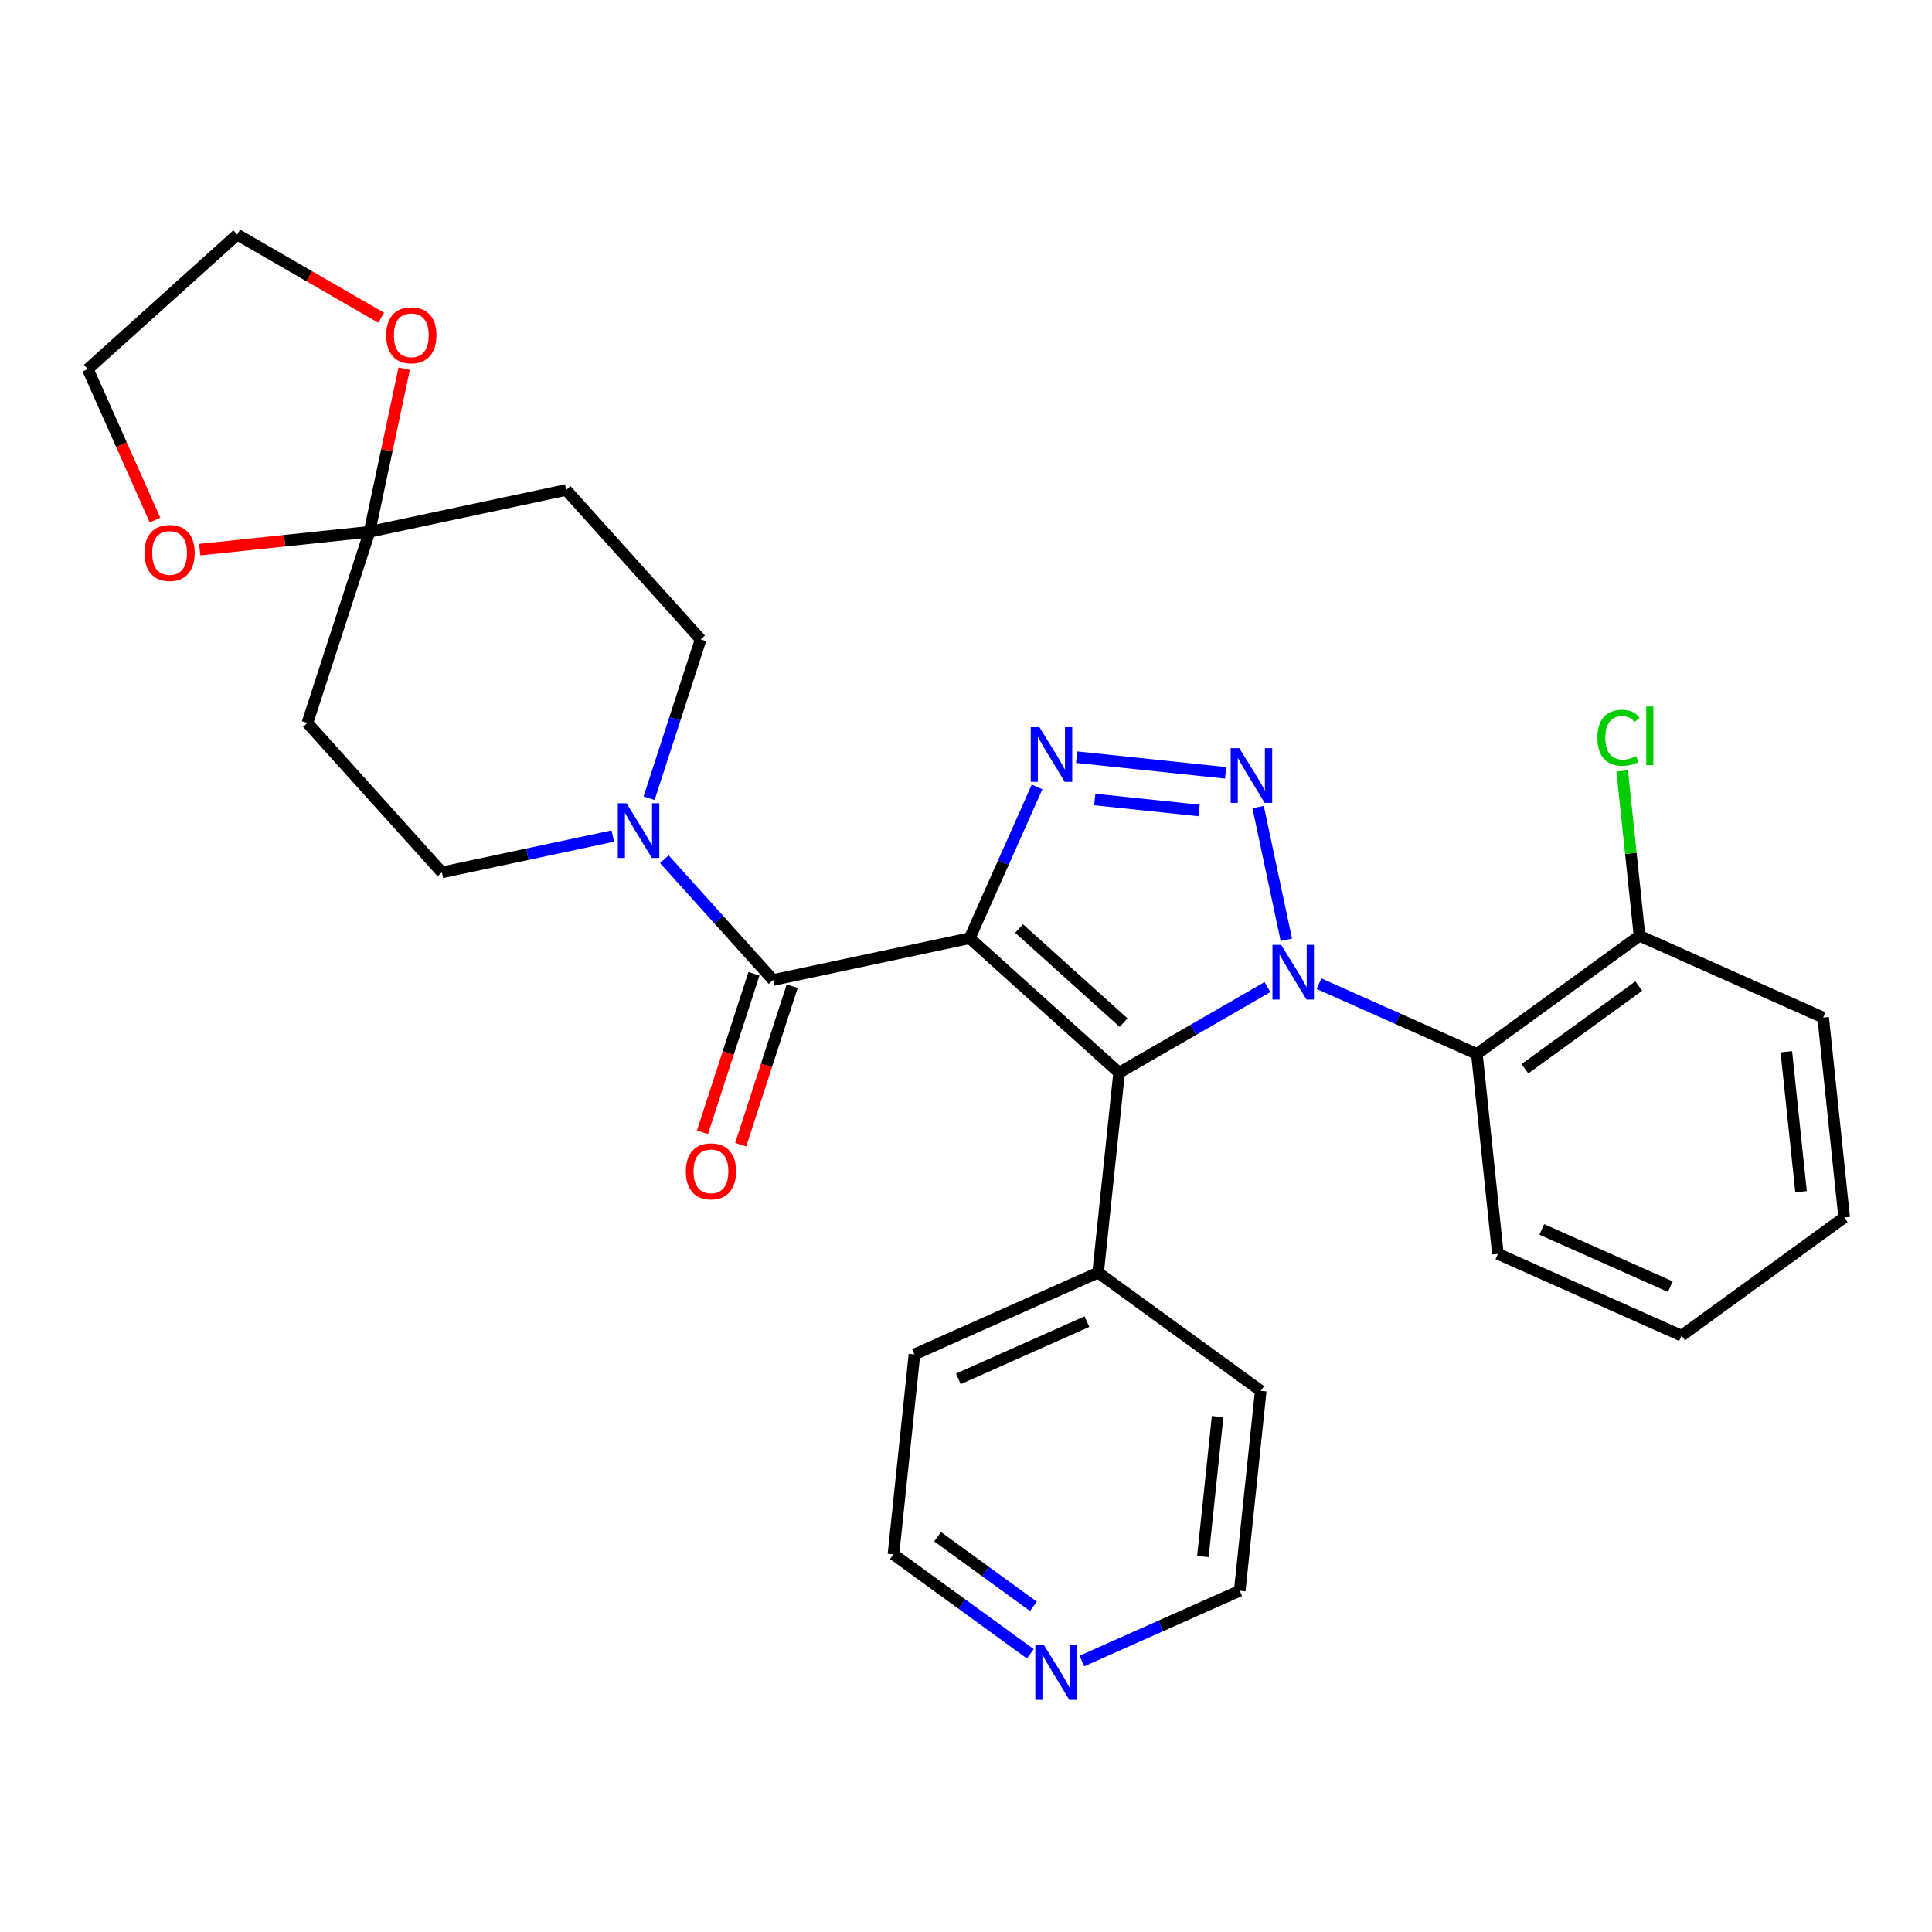 <?xml version='1.0' encoding='iso-8859-1'?>
<svg version='1.1' baseProfile='full'
              xmlns='http://www.w3.org/2000/svg'
                      xmlns:rdkit='http://www.rdkit.org/xml'
                      xmlns:xlink='http://www.w3.org/1999/xlink'
                  xml:space='preserve'
width='1000px' height='1000px' viewBox='0 0 1000 1000'>
<!-- END OF HEADER -->
<rect style='opacity:1.0;fill:#FFFFFF;stroke:none' width='1000' height='1000' x='0' y='0'> </rect>
<path class='bond-1' d='M 501.925,485.602 L 579.253,555.229' style='fill:none;fill-rule:evenodd;stroke:#000000;stroke-width:6px;stroke-linecap:butt;stroke-linejoin:miter;stroke-opacity:1' />
<path class='bond-1' d='M 527.449,480.58 L 581.579,529.319' style='fill:none;fill-rule:evenodd;stroke:#000000;stroke-width:6px;stroke-linecap:butt;stroke-linejoin:miter;stroke-opacity:1' />
<path class='bond-3' d='M 501.925,485.602 L 519.355,446.453' style='fill:none;fill-rule:evenodd;stroke:#000000;stroke-width:6px;stroke-linecap:butt;stroke-linejoin:miter;stroke-opacity:1' />
<path class='bond-3' d='M 519.355,446.453 L 536.785,407.304' style='fill:none;fill-rule:evenodd;stroke:#0000FF;stroke-width:6px;stroke-linecap:butt;stroke-linejoin:miter;stroke-opacity:1' />
<path class='bond-4' d='M 501.925,485.602 L 400.143,507.236' style='fill:none;fill-rule:evenodd;stroke:#000000;stroke-width:6px;stroke-linecap:butt;stroke-linejoin:miter;stroke-opacity:1' />
<path class='bond-0' d='M 656.026,510.904 L 617.639,533.066' style='fill:none;fill-rule:evenodd;stroke:#0000FF;stroke-width:6px;stroke-linecap:butt;stroke-linejoin:miter;stroke-opacity:1' />
<path class='bond-0' d='M 617.639,533.066 L 579.253,555.229' style='fill:none;fill-rule:evenodd;stroke:#000000;stroke-width:6px;stroke-linecap:butt;stroke-linejoin:miter;stroke-opacity:1' />
<path class='bond-5' d='M 682.709,509.141 L 723.568,527.333' style='fill:none;fill-rule:evenodd;stroke:#0000FF;stroke-width:6px;stroke-linecap:butt;stroke-linejoin:miter;stroke-opacity:1' />
<path class='bond-5' d='M 723.568,527.333 L 764.427,545.524' style='fill:none;fill-rule:evenodd;stroke:#000000;stroke-width:6px;stroke-linecap:butt;stroke-linejoin:miter;stroke-opacity:1' />
<path class='bond-29' d='M 665.805,486.44 L 651.205,417.752' style='fill:none;fill-rule:evenodd;stroke:#0000FF;stroke-width:6px;stroke-linecap:butt;stroke-linejoin:miter;stroke-opacity:1' />
<path class='bond-10' d='M 579.253,555.229 L 568.376,658.714' style='fill:none;fill-rule:evenodd;stroke:#000000;stroke-width:6px;stroke-linecap:butt;stroke-linejoin:miter;stroke-opacity:1' />
<path class='bond-2' d='M 634.392,400.017 L 557.254,391.91' style='fill:none;fill-rule:evenodd;stroke:#0000FF;stroke-width:6px;stroke-linecap:butt;stroke-linejoin:miter;stroke-opacity:1' />
<path class='bond-2' d='M 620.646,419.498 L 566.649,413.823' style='fill:none;fill-rule:evenodd;stroke:#0000FF;stroke-width:6px;stroke-linecap:butt;stroke-linejoin:miter;stroke-opacity:1' />
<path class='bond-6' d='M 400.143,507.236 L 372,475.981' style='fill:none;fill-rule:evenodd;stroke:#000000;stroke-width:6px;stroke-linecap:butt;stroke-linejoin:miter;stroke-opacity:1' />
<path class='bond-6' d='M 372,475.981 L 343.858,444.725' style='fill:none;fill-rule:evenodd;stroke:#0000FF;stroke-width:6px;stroke-linecap:butt;stroke-linejoin:miter;stroke-opacity:1' />
<path class='bond-13' d='M 390.247,504.021 L 376.918,545.041' style='fill:none;fill-rule:evenodd;stroke:#000000;stroke-width:6px;stroke-linecap:butt;stroke-linejoin:miter;stroke-opacity:1' />
<path class='bond-13' d='M 376.918,545.041 L 363.59,586.062' style='fill:none;fill-rule:evenodd;stroke:#FF0000;stroke-width:6px;stroke-linecap:butt;stroke-linejoin:miter;stroke-opacity:1' />
<path class='bond-13' d='M 410.039,510.452 L 396.711,551.472' style='fill:none;fill-rule:evenodd;stroke:#000000;stroke-width:6px;stroke-linecap:butt;stroke-linejoin:miter;stroke-opacity:1' />
<path class='bond-13' d='M 396.711,551.472 L 383.382,592.493' style='fill:none;fill-rule:evenodd;stroke:#FF0000;stroke-width:6px;stroke-linecap:butt;stroke-linejoin:miter;stroke-opacity:1' />
<path class='bond-14' d='M 764.427,545.524 L 848.609,484.362' style='fill:none;fill-rule:evenodd;stroke:#000000;stroke-width:6px;stroke-linecap:butt;stroke-linejoin:miter;stroke-opacity:1' />
<path class='bond-14' d='M 789.287,553.186 L 848.214,510.373' style='fill:none;fill-rule:evenodd;stroke:#000000;stroke-width:6px;stroke-linecap:butt;stroke-linejoin:miter;stroke-opacity:1' />
<path class='bond-19' d='M 764.427,545.524 L 775.304,649.01' style='fill:none;fill-rule:evenodd;stroke:#000000;stroke-width:6px;stroke-linecap:butt;stroke-linejoin:miter;stroke-opacity:1' />
<path class='bond-11' d='M 317.175,432.744 L 272.955,442.143' style='fill:none;fill-rule:evenodd;stroke:#0000FF;stroke-width:6px;stroke-linecap:butt;stroke-linejoin:miter;stroke-opacity:1' />
<path class='bond-11' d='M 272.955,442.143 L 228.735,451.542' style='fill:none;fill-rule:evenodd;stroke:#000000;stroke-width:6px;stroke-linecap:butt;stroke-linejoin:miter;stroke-opacity:1' />
<path class='bond-12' d='M 335.962,413.147 L 349.317,372.046' style='fill:none;fill-rule:evenodd;stroke:#0000FF;stroke-width:6px;stroke-linecap:butt;stroke-linejoin:miter;stroke-opacity:1' />
<path class='bond-12' d='M 349.317,372.046 L 362.671,330.946' style='fill:none;fill-rule:evenodd;stroke:#000000;stroke-width:6px;stroke-linecap:butt;stroke-linejoin:miter;stroke-opacity:1' />
<path class='bond-7' d='M 191.263,275.252 L 293.045,253.617' style='fill:none;fill-rule:evenodd;stroke:#000000;stroke-width:6px;stroke-linecap:butt;stroke-linejoin:miter;stroke-opacity:1' />
<path class='bond-15' d='M 191.263,275.252 L 200.235,233.042' style='fill:none;fill-rule:evenodd;stroke:#000000;stroke-width:6px;stroke-linecap:butt;stroke-linejoin:miter;stroke-opacity:1' />
<path class='bond-15' d='M 200.235,233.042 L 209.207,190.832' style='fill:none;fill-rule:evenodd;stroke:#FF0000;stroke-width:6px;stroke-linecap:butt;stroke-linejoin:miter;stroke-opacity:1' />
<path class='bond-16' d='M 191.263,275.252 L 147.321,279.87' style='fill:none;fill-rule:evenodd;stroke:#000000;stroke-width:6px;stroke-linecap:butt;stroke-linejoin:miter;stroke-opacity:1' />
<path class='bond-16' d='M 147.321,279.87 L 103.379,284.489' style='fill:none;fill-rule:evenodd;stroke:#FF0000;stroke-width:6px;stroke-linecap:butt;stroke-linejoin:miter;stroke-opacity:1' />
<path class='bond-30' d='M 191.263,275.252 L 159.108,374.214' style='fill:none;fill-rule:evenodd;stroke:#000000;stroke-width:6px;stroke-linecap:butt;stroke-linejoin:miter;stroke-opacity:1' />
<path class='bond-8' d='M 293.045,253.617 L 362.671,330.946' style='fill:none;fill-rule:evenodd;stroke:#000000;stroke-width:6px;stroke-linecap:butt;stroke-linejoin:miter;stroke-opacity:1' />
<path class='bond-9' d='M 159.108,374.214 L 228.735,451.542' style='fill:none;fill-rule:evenodd;stroke:#000000;stroke-width:6px;stroke-linecap:butt;stroke-linejoin:miter;stroke-opacity:1' />
<path class='bond-24' d='M 568.376,658.714 L 652.559,719.876' style='fill:none;fill-rule:evenodd;stroke:#000000;stroke-width:6px;stroke-linecap:butt;stroke-linejoin:miter;stroke-opacity:1' />
<path class='bond-25' d='M 568.376,658.714 L 473.317,701.037' style='fill:none;fill-rule:evenodd;stroke:#000000;stroke-width:6px;stroke-linecap:butt;stroke-linejoin:miter;stroke-opacity:1' />
<path class='bond-25' d='M 562.582,684.074 L 496.04,713.701' style='fill:none;fill-rule:evenodd;stroke:#000000;stroke-width:6px;stroke-linecap:butt;stroke-linejoin:miter;stroke-opacity:1' />
<path class='bond-18' d='M 848.609,484.362 L 844.124,441.69' style='fill:none;fill-rule:evenodd;stroke:#000000;stroke-width:6px;stroke-linecap:butt;stroke-linejoin:miter;stroke-opacity:1' />
<path class='bond-18' d='M 844.124,441.69 L 839.639,399.018' style='fill:none;fill-rule:evenodd;stroke:#00CC00;stroke-width:6px;stroke-linecap:butt;stroke-linejoin:miter;stroke-opacity:1' />
<path class='bond-26' d='M 848.609,484.362 L 943.669,526.685' style='fill:none;fill-rule:evenodd;stroke:#000000;stroke-width:6px;stroke-linecap:butt;stroke-linejoin:miter;stroke-opacity:1' />
<path class='bond-23' d='M 197.296,164.463 L 160.039,142.953' style='fill:none;fill-rule:evenodd;stroke:#FF0000;stroke-width:6px;stroke-linecap:butt;stroke-linejoin:miter;stroke-opacity:1' />
<path class='bond-23' d='M 160.039,142.953 L 122.783,121.442' style='fill:none;fill-rule:evenodd;stroke:#000000;stroke-width:6px;stroke-linecap:butt;stroke-linejoin:miter;stroke-opacity:1' />
<path class='bond-22' d='M 80.244,269.207 L 62.849,230.138' style='fill:none;fill-rule:evenodd;stroke:#FF0000;stroke-width:6px;stroke-linecap:butt;stroke-linejoin:miter;stroke-opacity:1' />
<path class='bond-22' d='M 62.849,230.138 L 45.455,191.069' style='fill:none;fill-rule:evenodd;stroke:#000000;stroke-width:6px;stroke-linecap:butt;stroke-linejoin:miter;stroke-opacity:1' />
<path class='bond-17' d='M 533.281,855.992 L 497.861,830.257' style='fill:none;fill-rule:evenodd;stroke:#0000FF;stroke-width:6px;stroke-linecap:butt;stroke-linejoin:miter;stroke-opacity:1' />
<path class='bond-17' d='M 497.861,830.257 L 462.44,804.523' style='fill:none;fill-rule:evenodd;stroke:#000000;stroke-width:6px;stroke-linecap:butt;stroke-linejoin:miter;stroke-opacity:1' />
<path class='bond-17' d='M 534.887,831.435 L 510.093,813.421' style='fill:none;fill-rule:evenodd;stroke:#0000FF;stroke-width:6px;stroke-linecap:butt;stroke-linejoin:miter;stroke-opacity:1' />
<path class='bond-17' d='M 510.093,813.421 L 485.299,795.406' style='fill:none;fill-rule:evenodd;stroke:#000000;stroke-width:6px;stroke-linecap:butt;stroke-linejoin:miter;stroke-opacity:1' />
<path class='bond-31' d='M 559.964,859.745 L 600.823,841.553' style='fill:none;fill-rule:evenodd;stroke:#0000FF;stroke-width:6px;stroke-linecap:butt;stroke-linejoin:miter;stroke-opacity:1' />
<path class='bond-31' d='M 600.823,841.553 L 641.682,823.362' style='fill:none;fill-rule:evenodd;stroke:#000000;stroke-width:6px;stroke-linecap:butt;stroke-linejoin:miter;stroke-opacity:1' />
<path class='bond-27' d='M 775.304,649.01 L 870.363,691.333' style='fill:none;fill-rule:evenodd;stroke:#000000;stroke-width:6px;stroke-linecap:butt;stroke-linejoin:miter;stroke-opacity:1' />
<path class='bond-27' d='M 798.027,636.346 L 864.569,665.972' style='fill:none;fill-rule:evenodd;stroke:#000000;stroke-width:6px;stroke-linecap:butt;stroke-linejoin:miter;stroke-opacity:1' />
<path class='bond-20' d='M 641.682,823.362 L 652.559,719.876' style='fill:none;fill-rule:evenodd;stroke:#000000;stroke-width:6px;stroke-linecap:butt;stroke-linejoin:miter;stroke-opacity:1' />
<path class='bond-20' d='M 622.616,805.664 L 630.23,733.224' style='fill:none;fill-rule:evenodd;stroke:#000000;stroke-width:6px;stroke-linecap:butt;stroke-linejoin:miter;stroke-opacity:1' />
<path class='bond-21' d='M 462.44,804.523 L 473.317,701.037' style='fill:none;fill-rule:evenodd;stroke:#000000;stroke-width:6px;stroke-linecap:butt;stroke-linejoin:miter;stroke-opacity:1' />
<path class='bond-33' d='M 45.455,191.069 L 122.783,121.442' style='fill:none;fill-rule:evenodd;stroke:#000000;stroke-width:6px;stroke-linecap:butt;stroke-linejoin:miter;stroke-opacity:1' />
<path class='bond-32' d='M 943.669,526.685 L 954.545,630.17' style='fill:none;fill-rule:evenodd;stroke:#000000;stroke-width:6px;stroke-linecap:butt;stroke-linejoin:miter;stroke-opacity:1' />
<path class='bond-32' d='M 924.603,544.383 L 932.217,616.823' style='fill:none;fill-rule:evenodd;stroke:#000000;stroke-width:6px;stroke-linecap:butt;stroke-linejoin:miter;stroke-opacity:1' />
<path class='bond-28' d='M 870.363,691.333 L 954.545,630.17' style='fill:none;fill-rule:evenodd;stroke:#000000;stroke-width:6px;stroke-linecap:butt;stroke-linejoin:miter;stroke-opacity:1' />
<path  class='atom-1' d='M 663.107 489.041
L 672.387 504.041
Q 673.307 505.521, 674.787 508.201
Q 676.267 510.881, 676.347 511.041
L 676.347 489.041
L 680.107 489.041
L 680.107 517.361
L 676.227 517.361
L 666.267 500.961
Q 665.107 499.041, 663.867 496.841
Q 662.667 494.641, 662.307 493.961
L 662.307 517.361
L 658.627 517.361
L 658.627 489.041
L 663.107 489.041
' fill='#0000FF'/>
<path  class='atom-3' d='M 641.473 387.259
L 650.753 402.259
Q 651.673 403.739, 653.153 406.419
Q 654.633 409.099, 654.713 409.259
L 654.713 387.259
L 658.473 387.259
L 658.473 415.579
L 654.593 415.579
L 644.633 399.179
Q 643.473 397.259, 642.233 395.059
Q 641.033 392.859, 640.673 392.179
L 640.673 415.579
L 636.993 415.579
L 636.993 387.259
L 641.473 387.259
' fill='#0000FF'/>
<path  class='atom-4' d='M 537.988 376.383
L 547.268 391.383
Q 548.188 392.863, 549.668 395.543
Q 551.148 398.223, 551.228 398.383
L 551.228 376.383
L 554.988 376.383
L 554.988 404.703
L 551.108 404.703
L 541.148 388.303
Q 539.988 386.383, 538.748 384.183
Q 537.548 381.983, 537.188 381.303
L 537.188 404.703
L 533.508 404.703
L 533.508 376.383
L 537.988 376.383
' fill='#0000FF'/>
<path  class='atom-7' d='M 324.256 415.748
L 333.536 430.748
Q 334.456 432.228, 335.936 434.908
Q 337.416 437.588, 337.496 437.748
L 337.496 415.748
L 341.256 415.748
L 341.256 444.068
L 337.376 444.068
L 327.416 427.668
Q 326.256 425.748, 325.016 423.548
Q 323.816 421.348, 323.456 420.668
L 323.456 444.068
L 319.776 444.068
L 319.776 415.748
L 324.256 415.748
' fill='#0000FF'/>
<path  class='atom-14' d='M 354.988 606.279
Q 354.988 599.479, 358.348 595.679
Q 361.708 591.879, 367.988 591.879
Q 374.268 591.879, 377.628 595.679
Q 380.988 599.479, 380.988 606.279
Q 380.988 613.159, 377.588 617.079
Q 374.188 620.959, 367.988 620.959
Q 361.748 620.959, 358.348 617.079
Q 354.988 613.199, 354.988 606.279
M 367.988 617.759
Q 372.308 617.759, 374.628 614.879
Q 376.988 611.959, 376.988 606.279
Q 376.988 600.719, 374.628 597.919
Q 372.308 595.079, 367.988 595.079
Q 363.668 595.079, 361.308 597.879
Q 358.988 600.679, 358.988 606.279
Q 358.988 611.999, 361.308 614.879
Q 363.668 617.759, 367.988 617.759
' fill='#FF0000'/>
<path  class='atom-16' d='M 199.897 173.55
Q 199.897 166.75, 203.257 162.95
Q 206.617 159.15, 212.897 159.15
Q 219.177 159.15, 222.537 162.95
Q 225.897 166.75, 225.897 173.55
Q 225.897 180.43, 222.497 184.35
Q 219.097 188.23, 212.897 188.23
Q 206.657 188.23, 203.257 184.35
Q 199.897 180.47, 199.897 173.55
M 212.897 185.03
Q 217.217 185.03, 219.537 182.15
Q 221.897 179.23, 221.897 173.55
Q 221.897 167.99, 219.537 165.19
Q 217.217 162.35, 212.897 162.35
Q 208.577 162.35, 206.217 165.15
Q 203.897 167.95, 203.897 173.55
Q 203.897 179.27, 206.217 182.15
Q 208.577 185.03, 212.897 185.03
' fill='#FF0000'/>
<path  class='atom-17' d='M 74.778 286.208
Q 74.778 279.408, 78.138 275.608
Q 81.498 271.808, 87.778 271.808
Q 94.058 271.808, 97.418 275.608
Q 100.778 279.408, 100.778 286.208
Q 100.778 293.088, 97.378 297.008
Q 93.978 300.888, 87.778 300.888
Q 81.538 300.888, 78.138 297.008
Q 74.778 293.128, 74.778 286.208
M 87.778 297.688
Q 92.098 297.688, 94.418 294.808
Q 96.778 291.888, 96.778 286.208
Q 96.778 280.648, 94.418 277.848
Q 92.098 275.008, 87.778 275.008
Q 83.458 275.008, 81.098 277.808
Q 78.778 280.608, 78.778 286.208
Q 78.778 291.928, 81.098 294.808
Q 83.458 297.688, 87.778 297.688
' fill='#FF0000'/>
<path  class='atom-18' d='M 540.363 851.525
L 549.643 866.525
Q 550.563 868.005, 552.043 870.685
Q 553.523 873.365, 553.603 873.525
L 553.603 851.525
L 557.363 851.525
L 557.363 879.845
L 553.483 879.845
L 543.523 863.445
Q 542.363 861.525, 541.123 859.325
Q 539.923 857.125, 539.563 856.445
L 539.563 879.845
L 535.883 879.845
L 535.883 851.525
L 540.363 851.525
' fill='#0000FF'/>
<path  class='atom-19' d='M 826.813 381.857
Q 826.813 374.817, 830.093 371.137
Q 833.413 367.417, 839.693 367.417
Q 845.533 367.417, 848.653 371.537
L 846.013 373.697
Q 843.733 370.697, 839.693 370.697
Q 835.413 370.697, 833.133 373.577
Q 830.893 376.417, 830.893 381.857
Q 830.893 387.457, 833.213 390.337
Q 835.573 393.217, 840.133 393.217
Q 843.253 393.217, 846.893 391.337
L 848.013 394.337
Q 846.533 395.297, 844.293 395.857
Q 842.053 396.417, 839.573 396.417
Q 833.413 396.417, 830.093 392.657
Q 826.813 388.897, 826.813 381.857
' fill='#00CC00'/>
<path  class='atom-19' d='M 852.093 365.697
L 855.773 365.697
L 855.773 396.057
L 852.093 396.057
L 852.093 365.697
' fill='#00CC00'/>
</svg>
